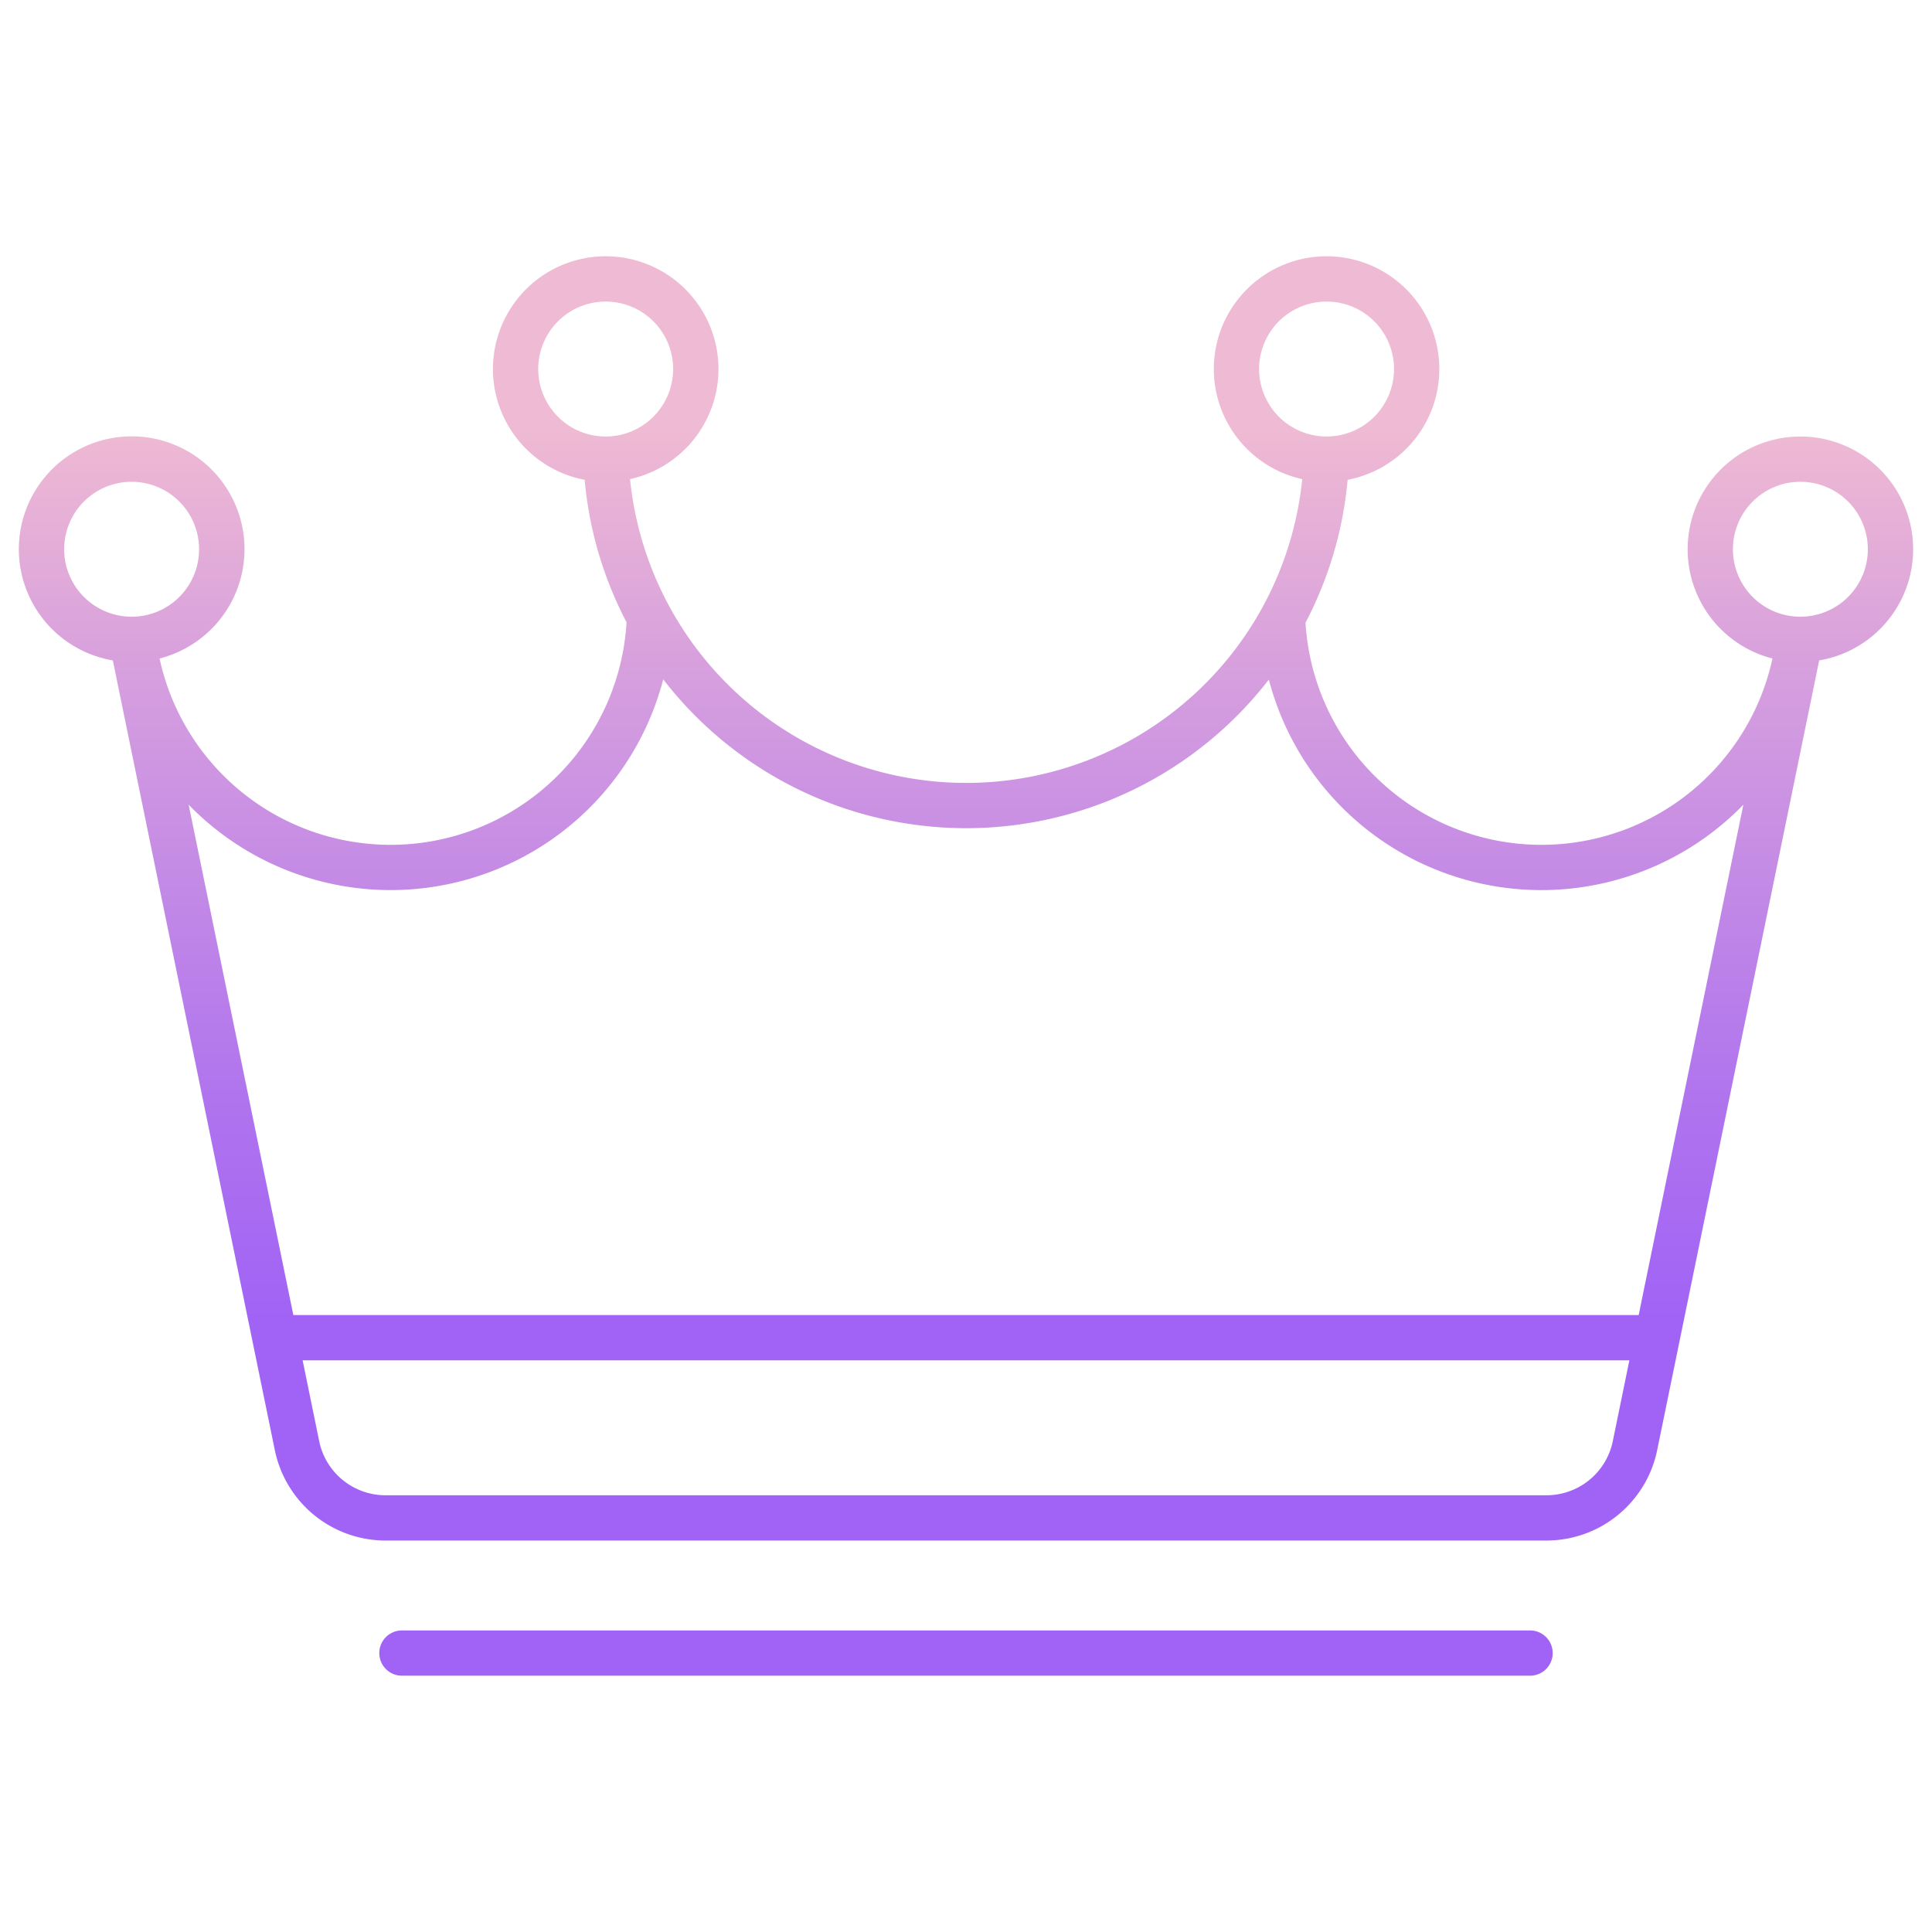 <svg id="Layer_1" height="512" viewBox="0 0 512 512" width="512" xmlns="http://www.w3.org/2000/svg" xmlns:xlink="http://www.w3.org/1999/xlink" data-name="Layer 1"><linearGradient id="linear-gradient" gradientUnits="userSpaceOnUse" x1="256" x2="256" y1="481.551" y2="71.986"><stop offset=".322" stop-color="#a163f5"/><stop offset=".466" stop-color="#b074ee"/><stop offset=".752" stop-color="#d8a1dd"/><stop offset=".898" stop-color="#efbad3"/></linearGradient><g fill="url(#linear-gradient)"><path d="m477.12 115.679a29.882 29.882 0 0 0 -7.4 58.831 62.64 62.64 0 0 1 -123.747-9.5 100.727 100.727 0 0 0 11.163-37.858 29.879 29.879 0 1 0 -12.031-.179 89.523 89.523 0 0 1 -178.136 0 29.881 29.881 0 1 0 -12.031.179 100.755 100.755 0 0 0 11.1 37.744 62.64 62.64 0 0 1 -123.754 9.614 29.9 29.9 0 1 0 -12.385.506l42.949 209.37a29.987 29.987 0 0 0 29.271 23.875h307.762a29.987 29.987 0 0 0 29.271-23.875l42.948-209.37a29.877 29.877 0 0 0 -4.981-59.337zm-460.12 29.881a17.88 17.88 0 1 1 17.88 17.879 17.9 17.9 0 0 1 -17.88-17.879zm316.673-47.76a17.88 17.88 0 1 1 17.88 17.88 17.9 17.9 0 0 1 -17.88-17.88zm-173.16 17.88a17.88 17.88 0 1 1 17.88-17.88 17.9 17.9 0 0 1 -17.88 17.879zm266.887 266.294a17.944 17.944 0 0 1 -17.515 14.287h-307.766a17.944 17.944 0 0 1 -17.519-14.287l-4.4-21.474h351.6zm6.867-33.473h-356.53l-27.743-135.243a74.641 74.641 0 0 0 125.767-33.228 101.4 101.4 0 0 0 160.495.065 74.638 74.638 0 0 0 125.75 33.164zm42.853-185.062a17.88 17.88 0 1 1 17.88-17.879 17.9 17.9 0 0 1 -17.88 17.879z"/><path d="m405.48 432.081h-298.96a6 6 0 1 0 0 12h298.96a6 6 0 0 0 0-12z"/></g></svg>